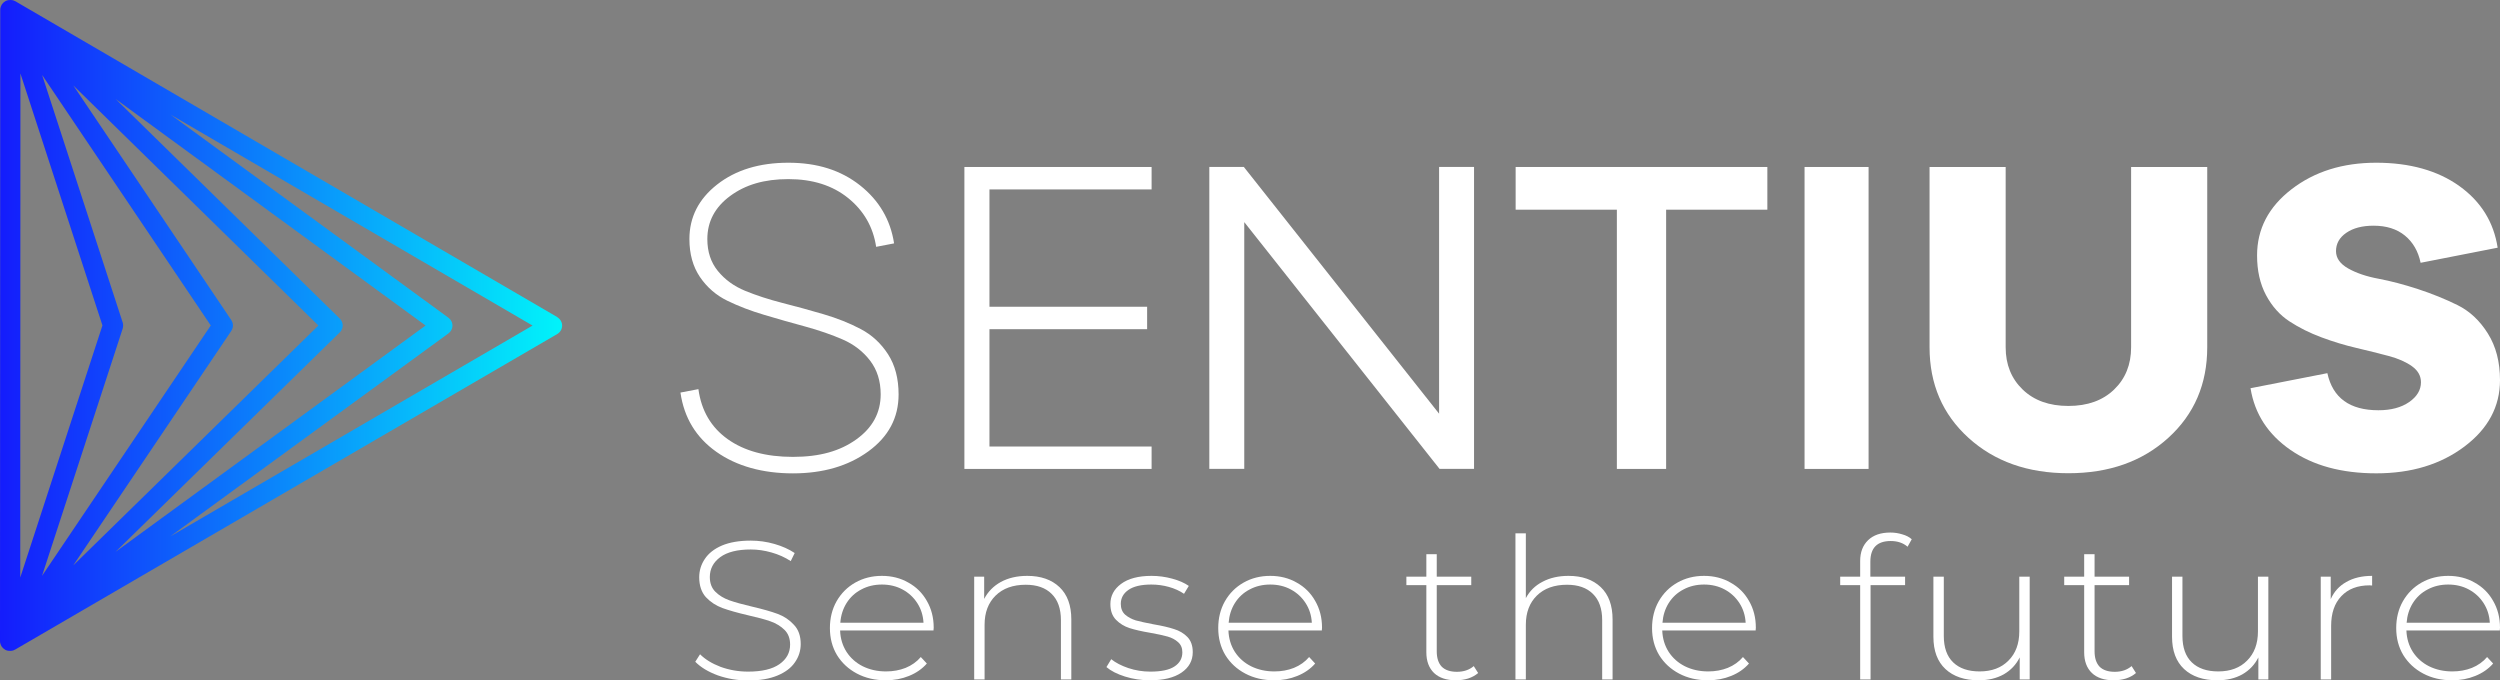 <svg width="169" height="46" viewBox="0 0 169 46" fill="none" xmlns="http://www.w3.org/2000/svg">
<rect x="0" y="0" width="169" height="46" fill="#808080" stroke="none"/>
<g clip-path="url(#clip0_1_3632)">
<path d="M37.68 21.44L1.046 0.089C1.046 0.089 1.036 0.086 1.029 0.083C1.012 0.073 0.995 0.069 0.978 0.059C0.961 0.053 0.947 0.043 0.93 0.036C0.923 0.036 0.913 0.036 0.906 0.03C0.886 0.023 0.869 0.017 0.848 0.013C0.841 0.013 0.835 0.007 0.828 0.007C0.817 0.007 0.804 0.007 0.794 0.007C0.773 0.007 0.753 0 0.732 0C0.726 0 0.719 0 0.712 0C0.695 0 0.678 0 0.664 0.003C0.647 0.003 0.627 0.003 0.61 0.007C0.603 0.007 0.596 0.007 0.589 0.007H0.582C0.572 0.007 0.562 0.01 0.548 0.013C0.535 0.013 0.525 0.017 0.511 0.023C0.508 0.023 0.504 0.023 0.497 0.023C0.487 0.023 0.477 0.033 0.467 0.036C0.456 0.04 0.443 0.04 0.429 0.046C0.422 0.046 0.416 0.056 0.409 0.059C0.402 0.063 0.392 0.063 0.385 0.066C0.378 0.066 0.375 0.073 0.371 0.076C0.368 0.076 0.361 0.076 0.358 0.083C0.347 0.089 0.337 0.099 0.327 0.106C0.313 0.116 0.3 0.122 0.283 0.136C0.272 0.145 0.259 0.152 0.249 0.162C0.242 0.169 0.232 0.175 0.225 0.182C0.215 0.192 0.204 0.205 0.194 0.218C0.184 0.228 0.177 0.238 0.167 0.248C0.157 0.258 0.15 0.268 0.143 0.278C0.136 0.284 0.133 0.291 0.126 0.301C0.123 0.307 0.116 0.314 0.112 0.321C0.099 0.344 0.089 0.37 0.078 0.397C0.072 0.41 0.061 0.423 0.058 0.44C0.058 0.446 0.051 0.453 0.051 0.459C0.051 0.463 0.048 0.469 0.048 0.473C0.048 0.476 0.048 0.479 0.044 0.483C0.027 0.539 0.017 0.598 0.017 0.661L0 43.339C0 43.402 0.01 43.461 0.027 43.517C0.027 43.521 0.027 43.524 0.031 43.527C0.031 43.531 0.031 43.537 0.034 43.541C0.034 43.547 0.037 43.554 0.041 43.56C0.048 43.577 0.054 43.587 0.061 43.603C0.072 43.63 0.082 43.656 0.095 43.679C0.099 43.686 0.106 43.693 0.109 43.699C0.116 43.706 0.119 43.716 0.126 43.722C0.133 43.732 0.143 43.742 0.15 43.752C0.16 43.762 0.167 43.772 0.177 43.782C0.187 43.795 0.198 43.805 0.211 43.818C0.218 43.825 0.228 43.831 0.235 43.838C0.245 43.848 0.259 43.855 0.269 43.864C0.283 43.874 0.296 43.884 0.31 43.894C0.32 43.901 0.33 43.911 0.341 43.917C0.344 43.917 0.351 43.917 0.354 43.924C0.361 43.924 0.364 43.931 0.368 43.934C0.375 43.937 0.385 43.937 0.392 43.941C0.399 43.941 0.405 43.95 0.412 43.954C0.422 43.957 0.436 43.957 0.45 43.964C0.46 43.967 0.467 43.974 0.48 43.977C0.484 43.977 0.487 43.977 0.494 43.977C0.508 43.98 0.518 43.983 0.531 43.987C0.542 43.987 0.552 43.993 0.565 43.993C0.565 43.993 0.569 43.993 0.572 43.993C0.579 43.993 0.586 43.993 0.589 43.993C0.606 43.993 0.627 43.993 0.644 43.997C0.661 43.997 0.678 44 0.691 44C0.698 44 0.705 44 0.712 44C0.732 44 0.753 43.997 0.773 43.993C0.783 43.993 0.797 43.993 0.807 43.993C0.814 43.993 0.821 43.987 0.828 43.987C0.848 43.983 0.865 43.977 0.886 43.97C0.892 43.97 0.903 43.97 0.909 43.964C0.926 43.957 0.94 43.947 0.957 43.941C0.974 43.934 0.991 43.927 1.008 43.917C1.015 43.917 1.018 43.914 1.025 43.911L37.67 22.58C37.874 22.461 38 22.243 38 22.012C38 21.78 37.874 21.562 37.67 21.443L37.68 21.44ZM1.376 4.954L6.925 21.998L1.369 39.042L1.38 4.958L1.376 4.954ZM8.294 22.2C8.335 22.071 8.335 21.929 8.294 21.8L2.848 5.07L14.248 22.002L2.841 38.927L8.298 22.2H8.294ZM15.635 22.365C15.784 22.144 15.784 21.86 15.635 21.638L4.956 5.777L21.524 22.005L4.949 38.223L15.638 22.365H15.635ZM22.968 22.471C23.234 22.213 23.234 21.797 22.968 21.536L7.821 6.696L28.769 22.005L7.811 37.304L22.968 22.471ZM11.523 36.253L30.316 22.537C30.486 22.412 30.588 22.216 30.588 22.008C30.588 21.8 30.486 21.605 30.316 21.48L11.534 7.75L36.001 22.008L11.527 36.253H11.523Z" fill="url(#paint0_linear_1_3632)"/>
<path d="M46 26.537L47.212 26.305C47.412 27.763 48.074 28.891 49.194 29.688C50.314 30.486 51.784 30.885 53.6 30.885C55.416 30.885 56.784 30.493 57.884 29.705C58.984 28.917 59.534 27.903 59.534 26.658C59.534 25.765 59.296 25.006 58.821 24.382C58.346 23.761 57.731 23.284 56.974 22.953C56.217 22.623 55.375 22.332 54.445 22.077C53.515 21.825 52.592 21.564 51.675 21.289C50.756 21.018 49.921 20.697 49.164 20.328C48.407 19.958 47.792 19.422 47.317 18.726C46.842 18.026 46.604 17.169 46.604 16.159C46.604 14.681 47.229 13.452 48.481 12.471C49.734 11.49 51.336 11 53.295 11C55.253 11 56.845 11.51 58.139 12.53C59.428 13.55 60.196 14.858 60.44 16.453L59.228 16.686C59.024 15.345 58.396 14.247 57.337 13.39C56.278 12.533 54.931 12.108 53.295 12.108C51.658 12.108 50.389 12.488 49.361 13.246C48.332 14.005 47.816 14.976 47.816 16.163C47.816 17.019 48.054 17.738 48.529 18.32C49.004 18.902 49.618 19.35 50.375 19.661C51.132 19.971 51.971 20.243 52.887 20.478C53.804 20.71 54.727 20.965 55.657 21.237C56.584 21.508 57.429 21.845 58.186 22.244C58.943 22.643 59.557 23.212 60.033 23.95C60.508 24.689 60.745 25.592 60.745 26.664C60.745 28.24 60.063 29.522 58.702 30.512C57.341 31.503 55.64 32 53.6 32C51.56 32 49.795 31.513 48.424 30.542C47.052 29.571 46.244 28.237 46 26.546V26.537Z" fill="white"/>
<path d="M77.848 31.699H65.193V11.288H77.848V12.805H66.887V20.736H77.546V22.253H66.887V30.185H77.848V31.702V31.699Z" fill="white"/>
<path d="M97.283 27.965V11.284H99.645V31.696H97.313L84.112 15.015V31.696H81.75V11.284H84.082L97.283 27.965Z" fill="white"/>
<path d="M112.63 31.699H109.3V14.175H102.457V11.288H119.473V14.175H112.63V31.699Z" fill="white"/>
<path d="M126.316 31.699H121.988V11.288H126.316V31.699Z" fill="white"/>
<path d="M130.438 23.476V11.288H135.583V23.476C135.583 24.643 135.967 25.595 136.734 26.334C137.501 27.073 138.53 27.442 139.823 27.442C141.116 27.442 142.145 27.073 142.912 26.334C143.679 25.595 144.063 24.643 144.063 23.476V11.288H149.209V23.476C149.209 25.964 148.33 28.008 146.575 29.6C144.82 31.195 142.569 31.99 139.823 31.99C137.077 31.99 134.826 31.192 133.072 29.6C131.317 28.008 130.438 25.964 130.438 23.476Z" fill="white"/>
<path d="M152.123 26.246L157.33 25.226C157.693 26.899 158.844 27.733 160.782 27.733C161.631 27.733 162.32 27.55 162.856 27.181C163.389 26.811 163.657 26.363 163.657 25.84C163.657 25.412 163.457 25.052 163.053 24.761C162.649 24.47 162.12 24.235 161.465 24.062C160.809 23.885 160.086 23.709 159.299 23.522C158.511 23.339 157.724 23.1 156.936 22.806C156.149 22.515 155.426 22.155 154.771 21.727C154.116 21.299 153.586 20.707 153.182 19.949C152.778 19.19 152.578 18.297 152.578 17.268C152.578 15.479 153.355 13.988 154.91 12.792C156.465 11.595 158.372 11 160.633 11C162.894 11 164.784 11.526 166.251 12.576C167.714 13.625 168.576 15.015 168.841 16.744L163.634 17.765C163.471 16.986 163.118 16.375 162.574 15.927C162.028 15.479 161.322 15.257 160.456 15.257C159.689 15.257 159.075 15.417 158.61 15.738C158.145 16.058 157.914 16.47 157.914 16.977C157.914 17.444 158.185 17.833 158.732 18.144C159.278 18.454 159.964 18.69 160.792 18.843C161.621 19 162.507 19.233 163.457 19.543C164.404 19.854 165.293 20.213 166.122 20.622C166.95 21.031 167.636 21.672 168.182 22.548C168.729 23.421 169 24.474 169 25.696C169 27.485 168.199 28.982 166.593 30.189C164.988 31.395 163.006 31.997 160.643 31.997C158.281 31.997 156.369 31.47 154.845 30.421C153.321 29.371 152.418 27.982 152.137 26.252L152.123 26.246Z" fill="white"/>
<path d="M50.585 46C49.864 46 49.175 45.885 48.519 45.654C47.872 45.414 47.366 45.108 47 44.735L47.323 44.229C47.67 44.575 48.134 44.859 48.715 45.081C49.306 45.294 49.925 45.401 50.571 45.401C51.509 45.401 52.216 45.232 52.694 44.895C53.172 44.557 53.411 44.118 53.411 43.577C53.411 43.159 53.285 42.827 53.032 42.578C52.779 42.329 52.465 42.139 52.09 42.005C51.715 41.872 51.209 41.735 50.571 41.593C49.849 41.424 49.268 41.26 48.828 41.1C48.397 40.94 48.026 40.696 47.717 40.367C47.417 40.03 47.267 39.582 47.267 39.023C47.267 38.57 47.394 38.157 47.647 37.784C47.9 37.403 48.284 37.101 48.8 36.879C49.325 36.657 49.976 36.546 50.754 36.546C51.298 36.546 51.832 36.621 52.357 36.772C52.882 36.923 53.336 37.127 53.721 37.385L53.454 37.931C53.06 37.673 52.624 37.478 52.146 37.345C51.677 37.212 51.213 37.145 50.754 37.145C49.845 37.145 49.156 37.318 48.687 37.664C48.218 38.011 47.984 38.459 47.984 39.009C47.984 39.426 48.111 39.759 48.364 40.008C48.617 40.257 48.931 40.447 49.306 40.581C49.681 40.714 50.192 40.856 50.838 41.007C51.56 41.175 52.137 41.34 52.568 41.499C52.999 41.659 53.364 41.903 53.664 42.232C53.974 42.551 54.128 42.986 54.128 43.537C54.128 43.989 53.997 44.402 53.735 44.775C53.482 45.148 53.088 45.445 52.554 45.667C52.019 45.889 51.363 46 50.585 46Z" fill="white"/>
<path d="M63.104 42.618H56.791C56.81 43.159 56.955 43.643 57.227 44.069C57.499 44.486 57.864 44.81 58.324 45.041C58.792 45.272 59.317 45.388 59.898 45.388C60.376 45.388 60.817 45.308 61.22 45.148C61.632 44.979 61.974 44.735 62.246 44.415L62.654 44.855C62.335 45.219 61.932 45.498 61.445 45.694C60.967 45.889 60.447 45.987 59.884 45.987C59.153 45.987 58.502 45.836 57.93 45.534C57.358 45.232 56.908 44.815 56.58 44.282C56.261 43.75 56.102 43.142 56.102 42.458C56.102 41.783 56.252 41.18 56.552 40.647C56.861 40.106 57.283 39.684 57.817 39.382C58.352 39.08 58.952 38.929 59.617 38.929C60.283 38.929 60.878 39.08 61.403 39.382C61.937 39.675 62.354 40.088 62.654 40.62C62.963 41.153 63.118 41.757 63.118 42.431L63.104 42.618ZM59.617 39.515C59.102 39.515 58.638 39.626 58.225 39.848C57.813 40.061 57.48 40.367 57.227 40.767C56.983 41.158 56.843 41.601 56.805 42.099H62.429C62.401 41.601 62.26 41.158 62.007 40.767C61.754 40.376 61.422 40.07 61.009 39.848C60.597 39.626 60.133 39.515 59.617 39.515Z" fill="white"/>
<path d="M69.441 38.929C70.359 38.929 71.086 39.182 71.62 39.688C72.154 40.194 72.421 40.922 72.421 41.872V45.933H71.718V41.925C71.718 41.144 71.507 40.55 71.086 40.141C70.673 39.733 70.092 39.529 69.342 39.529C68.48 39.529 67.8 39.773 67.303 40.261C66.807 40.749 66.558 41.406 66.558 42.232V45.933H65.855V38.983H66.53V40.487C66.783 39.999 67.158 39.617 67.655 39.342C68.161 39.067 68.756 38.929 69.441 38.929Z" fill="white"/>
<path d="M77.734 45.987C77.143 45.987 76.581 45.902 76.047 45.734C75.512 45.565 75.095 45.352 74.795 45.094L75.119 44.562C75.419 44.802 75.803 45.001 76.272 45.161C76.75 45.321 77.246 45.401 77.762 45.401C78.502 45.401 79.046 45.285 79.393 45.055C79.749 44.824 79.927 44.504 79.927 44.096C79.927 43.803 79.829 43.572 79.632 43.404C79.445 43.235 79.21 43.111 78.929 43.031C78.648 42.951 78.259 42.866 77.762 42.778C77.181 42.68 76.712 42.574 76.356 42.458C76 42.343 75.695 42.156 75.442 41.899C75.189 41.641 75.062 41.286 75.062 40.834C75.062 40.283 75.302 39.83 75.78 39.475C76.267 39.111 76.956 38.929 77.846 38.929C78.315 38.929 78.779 38.992 79.238 39.116C79.698 39.24 80.073 39.404 80.363 39.608L80.04 40.141C79.74 39.937 79.398 39.782 79.013 39.675C78.629 39.569 78.235 39.515 77.832 39.515C77.148 39.515 76.632 39.635 76.286 39.875C75.939 40.114 75.766 40.43 75.766 40.82C75.766 41.131 75.864 41.375 76.061 41.553C76.258 41.721 76.497 41.85 76.778 41.939C77.068 42.019 77.472 42.107 77.987 42.205C78.559 42.303 79.018 42.409 79.365 42.525C79.721 42.631 80.021 42.809 80.265 43.057C80.508 43.306 80.63 43.648 80.63 44.083C80.63 44.66 80.377 45.121 79.871 45.467C79.365 45.814 78.653 45.987 77.734 45.987Z" fill="white"/>
<path d="M89.355 42.618H83.042C83.061 43.159 83.206 43.643 83.478 44.069C83.75 44.486 84.115 44.81 84.575 45.041C85.043 45.272 85.568 45.388 86.149 45.388C86.627 45.388 87.068 45.308 87.471 45.148C87.883 44.979 88.226 44.735 88.497 44.415L88.905 44.855C88.587 45.219 88.183 45.498 87.696 45.694C87.218 45.889 86.698 45.987 86.135 45.987C85.404 45.987 84.753 45.836 84.181 45.534C83.609 45.232 83.159 44.815 82.831 44.282C82.513 43.75 82.353 43.142 82.353 42.458C82.353 41.783 82.503 41.18 82.803 40.647C83.112 40.106 83.534 39.684 84.069 39.382C84.603 39.08 85.203 38.929 85.868 38.929C86.534 38.929 87.129 39.08 87.654 39.382C88.188 39.675 88.605 40.088 88.905 40.62C89.215 41.153 89.369 41.757 89.369 42.431L89.355 42.618ZM85.868 39.515C85.353 39.515 84.889 39.626 84.476 39.848C84.064 40.061 83.731 40.367 83.478 40.767C83.234 41.158 83.094 41.601 83.056 42.099H88.68C88.652 41.601 88.511 41.158 88.258 40.767C88.005 40.376 87.673 40.07 87.26 39.848C86.848 39.626 86.384 39.515 85.868 39.515Z" fill="white"/>
<path d="M99.921 45.494C99.743 45.654 99.518 45.778 99.246 45.867C98.984 45.947 98.708 45.987 98.417 45.987C97.78 45.987 97.287 45.822 96.941 45.494C96.594 45.157 96.421 44.691 96.421 44.096V39.555H95.071V38.983H96.421V37.465H97.124V38.983H99.457V39.555H97.124V44.029C97.124 44.482 97.236 44.828 97.461 45.068C97.695 45.299 98.037 45.414 98.487 45.414C98.947 45.414 99.326 45.285 99.626 45.028L99.921 45.494Z" fill="white"/>
<path d="M106.03 38.929C106.948 38.929 107.675 39.182 108.209 39.688C108.743 40.194 109.01 40.922 109.01 41.872V45.933H108.307V41.925C108.307 41.144 108.096 40.55 107.675 40.141C107.262 39.733 106.681 39.529 105.931 39.529C105.069 39.529 104.389 39.773 103.892 40.261C103.396 40.749 103.147 41.406 103.147 42.232V45.933H102.444V36.053H103.147V40.434C103.4 39.955 103.775 39.586 104.272 39.329C104.769 39.063 105.355 38.929 106.03 38.929Z" fill="white"/>
<path d="M118.681 42.618H112.368C112.387 43.159 112.532 43.643 112.804 44.069C113.076 44.486 113.442 44.81 113.901 45.041C114.369 45.272 114.894 45.388 115.476 45.388C115.954 45.388 116.394 45.308 116.797 45.148C117.21 44.979 117.552 44.735 117.824 44.415L118.231 44.855C117.913 45.219 117.51 45.498 117.022 45.694C116.544 45.889 116.024 45.987 115.461 45.987C114.73 45.987 114.079 45.836 113.507 45.534C112.935 45.232 112.485 44.815 112.157 44.282C111.839 43.75 111.679 43.142 111.679 42.458C111.679 41.783 111.829 41.18 112.129 40.647C112.439 40.106 112.86 39.684 113.395 39.382C113.929 39.08 114.529 38.929 115.194 38.929C115.86 38.929 116.455 39.08 116.98 39.382C117.514 39.675 117.931 40.088 118.231 40.62C118.541 41.153 118.695 41.757 118.695 42.431L118.681 42.618ZM115.194 39.515C114.679 39.515 114.215 39.626 113.802 39.848C113.39 40.061 113.057 40.367 112.804 40.767C112.56 41.158 112.42 41.601 112.382 42.099H118.006C117.978 41.601 117.838 41.158 117.585 40.767C117.331 40.376 116.999 40.07 116.586 39.848C116.174 39.626 115.71 39.515 115.194 39.515Z" fill="white"/>
<path d="M127.813 36.573C126.895 36.573 126.436 37.039 126.436 37.971V38.983H128.784V39.555H126.45V45.933H125.747V39.555H124.397V38.983H125.747V37.917C125.747 37.332 125.925 36.865 126.281 36.519C126.637 36.173 127.139 36 127.785 36C128.067 36 128.334 36.04 128.587 36.12C128.849 36.191 129.065 36.302 129.234 36.453L128.952 36.959C128.652 36.701 128.273 36.573 127.813 36.573Z" fill="white"/>
<path d="M137.207 38.983V45.933H136.532V44.442C136.289 44.93 135.928 45.312 135.45 45.587C134.972 45.853 134.409 45.987 133.763 45.987C132.807 45.987 132.057 45.734 131.513 45.228C130.969 44.722 130.698 43.994 130.698 43.044V38.983H131.401V42.991C131.401 43.772 131.611 44.367 132.033 44.775C132.455 45.183 133.05 45.388 133.819 45.388C134.644 45.388 135.295 45.143 135.773 44.655C136.261 44.167 136.504 43.51 136.504 42.684V38.983H137.207Z" fill="white"/>
<path d="M144.391 45.494C144.213 45.654 143.988 45.778 143.716 45.867C143.454 45.947 143.177 45.987 142.887 45.987C142.249 45.987 141.757 45.822 141.41 45.494C141.064 45.157 140.89 44.691 140.89 44.096V39.555H139.541V38.983H140.89V37.465H141.593V38.983H143.927V39.555H141.593V44.029C141.593 44.482 141.706 44.828 141.931 45.068C142.165 45.299 142.507 45.414 142.957 45.414C143.416 45.414 143.796 45.285 144.096 45.028L144.391 45.494Z" fill="white"/>
<path d="M153.34 38.983V45.933H152.665V44.442C152.421 44.93 152.06 45.312 151.582 45.587C151.104 45.853 150.542 45.987 149.895 45.987C148.939 45.987 148.189 45.734 147.645 45.228C147.102 44.722 146.83 43.994 146.83 43.044V38.983H147.533V42.991C147.533 43.772 147.744 44.367 148.165 44.775C148.587 45.183 149.182 45.388 149.951 45.388C150.776 45.388 151.427 45.143 151.905 44.655C152.393 44.167 152.637 43.51 152.637 42.684V38.983H153.34Z" fill="white"/>
<path d="M157.557 40.501C157.782 39.995 158.133 39.608 158.611 39.342C159.089 39.067 159.67 38.929 160.355 38.929V39.582L160.186 39.569C159.371 39.569 158.733 39.813 158.274 40.301C157.815 40.78 157.585 41.45 157.585 42.312V45.933H156.882V38.983H157.557V40.501Z" fill="white"/>
<path d="M168.986 42.618H162.673C162.692 43.159 162.837 43.643 163.109 44.069C163.381 44.486 163.746 44.81 164.206 45.041C164.674 45.272 165.199 45.388 165.78 45.388C166.258 45.388 166.699 45.308 167.102 45.148C167.514 44.979 167.856 44.735 168.128 44.415L168.536 44.855C168.217 45.219 167.814 45.498 167.327 45.694C166.849 45.889 166.329 45.987 165.766 45.987C165.035 45.987 164.384 45.836 163.812 45.534C163.24 45.232 162.79 44.815 162.462 44.282C162.143 43.75 161.984 43.142 161.984 42.458C161.984 41.783 162.134 41.18 162.434 40.647C162.743 40.106 163.165 39.684 163.699 39.382C164.234 39.08 164.834 38.929 165.499 38.929C166.165 38.929 166.76 39.08 167.285 39.382C167.819 39.675 168.236 40.088 168.536 40.62C168.845 41.153 169 41.757 169 42.431L168.986 42.618ZM165.499 39.515C164.984 39.515 164.52 39.626 164.107 39.848C163.695 40.061 163.362 40.367 163.109 40.767C162.865 41.158 162.725 41.601 162.687 42.099H168.311C168.283 41.601 168.142 41.158 167.889 40.767C167.636 40.376 167.303 40.07 166.891 39.848C166.479 39.626 166.015 39.515 165.499 39.515Z" fill="white"/>
</g>
<defs>
<linearGradient id="paint0_linear_1_3632" x1="4.745e-07" y1="22" x2="39.5" y2="22" gradientUnits="userSpaceOnUse">
<stop stop-color="#141CFC"/>
<stop offset="1" stop-color="#00FCFA"/>
</linearGradient>
<clipPath id="clip0_1_3632">
<rect width="169" height="46" fill="white"/>
</clipPath>
</defs>
</svg>
